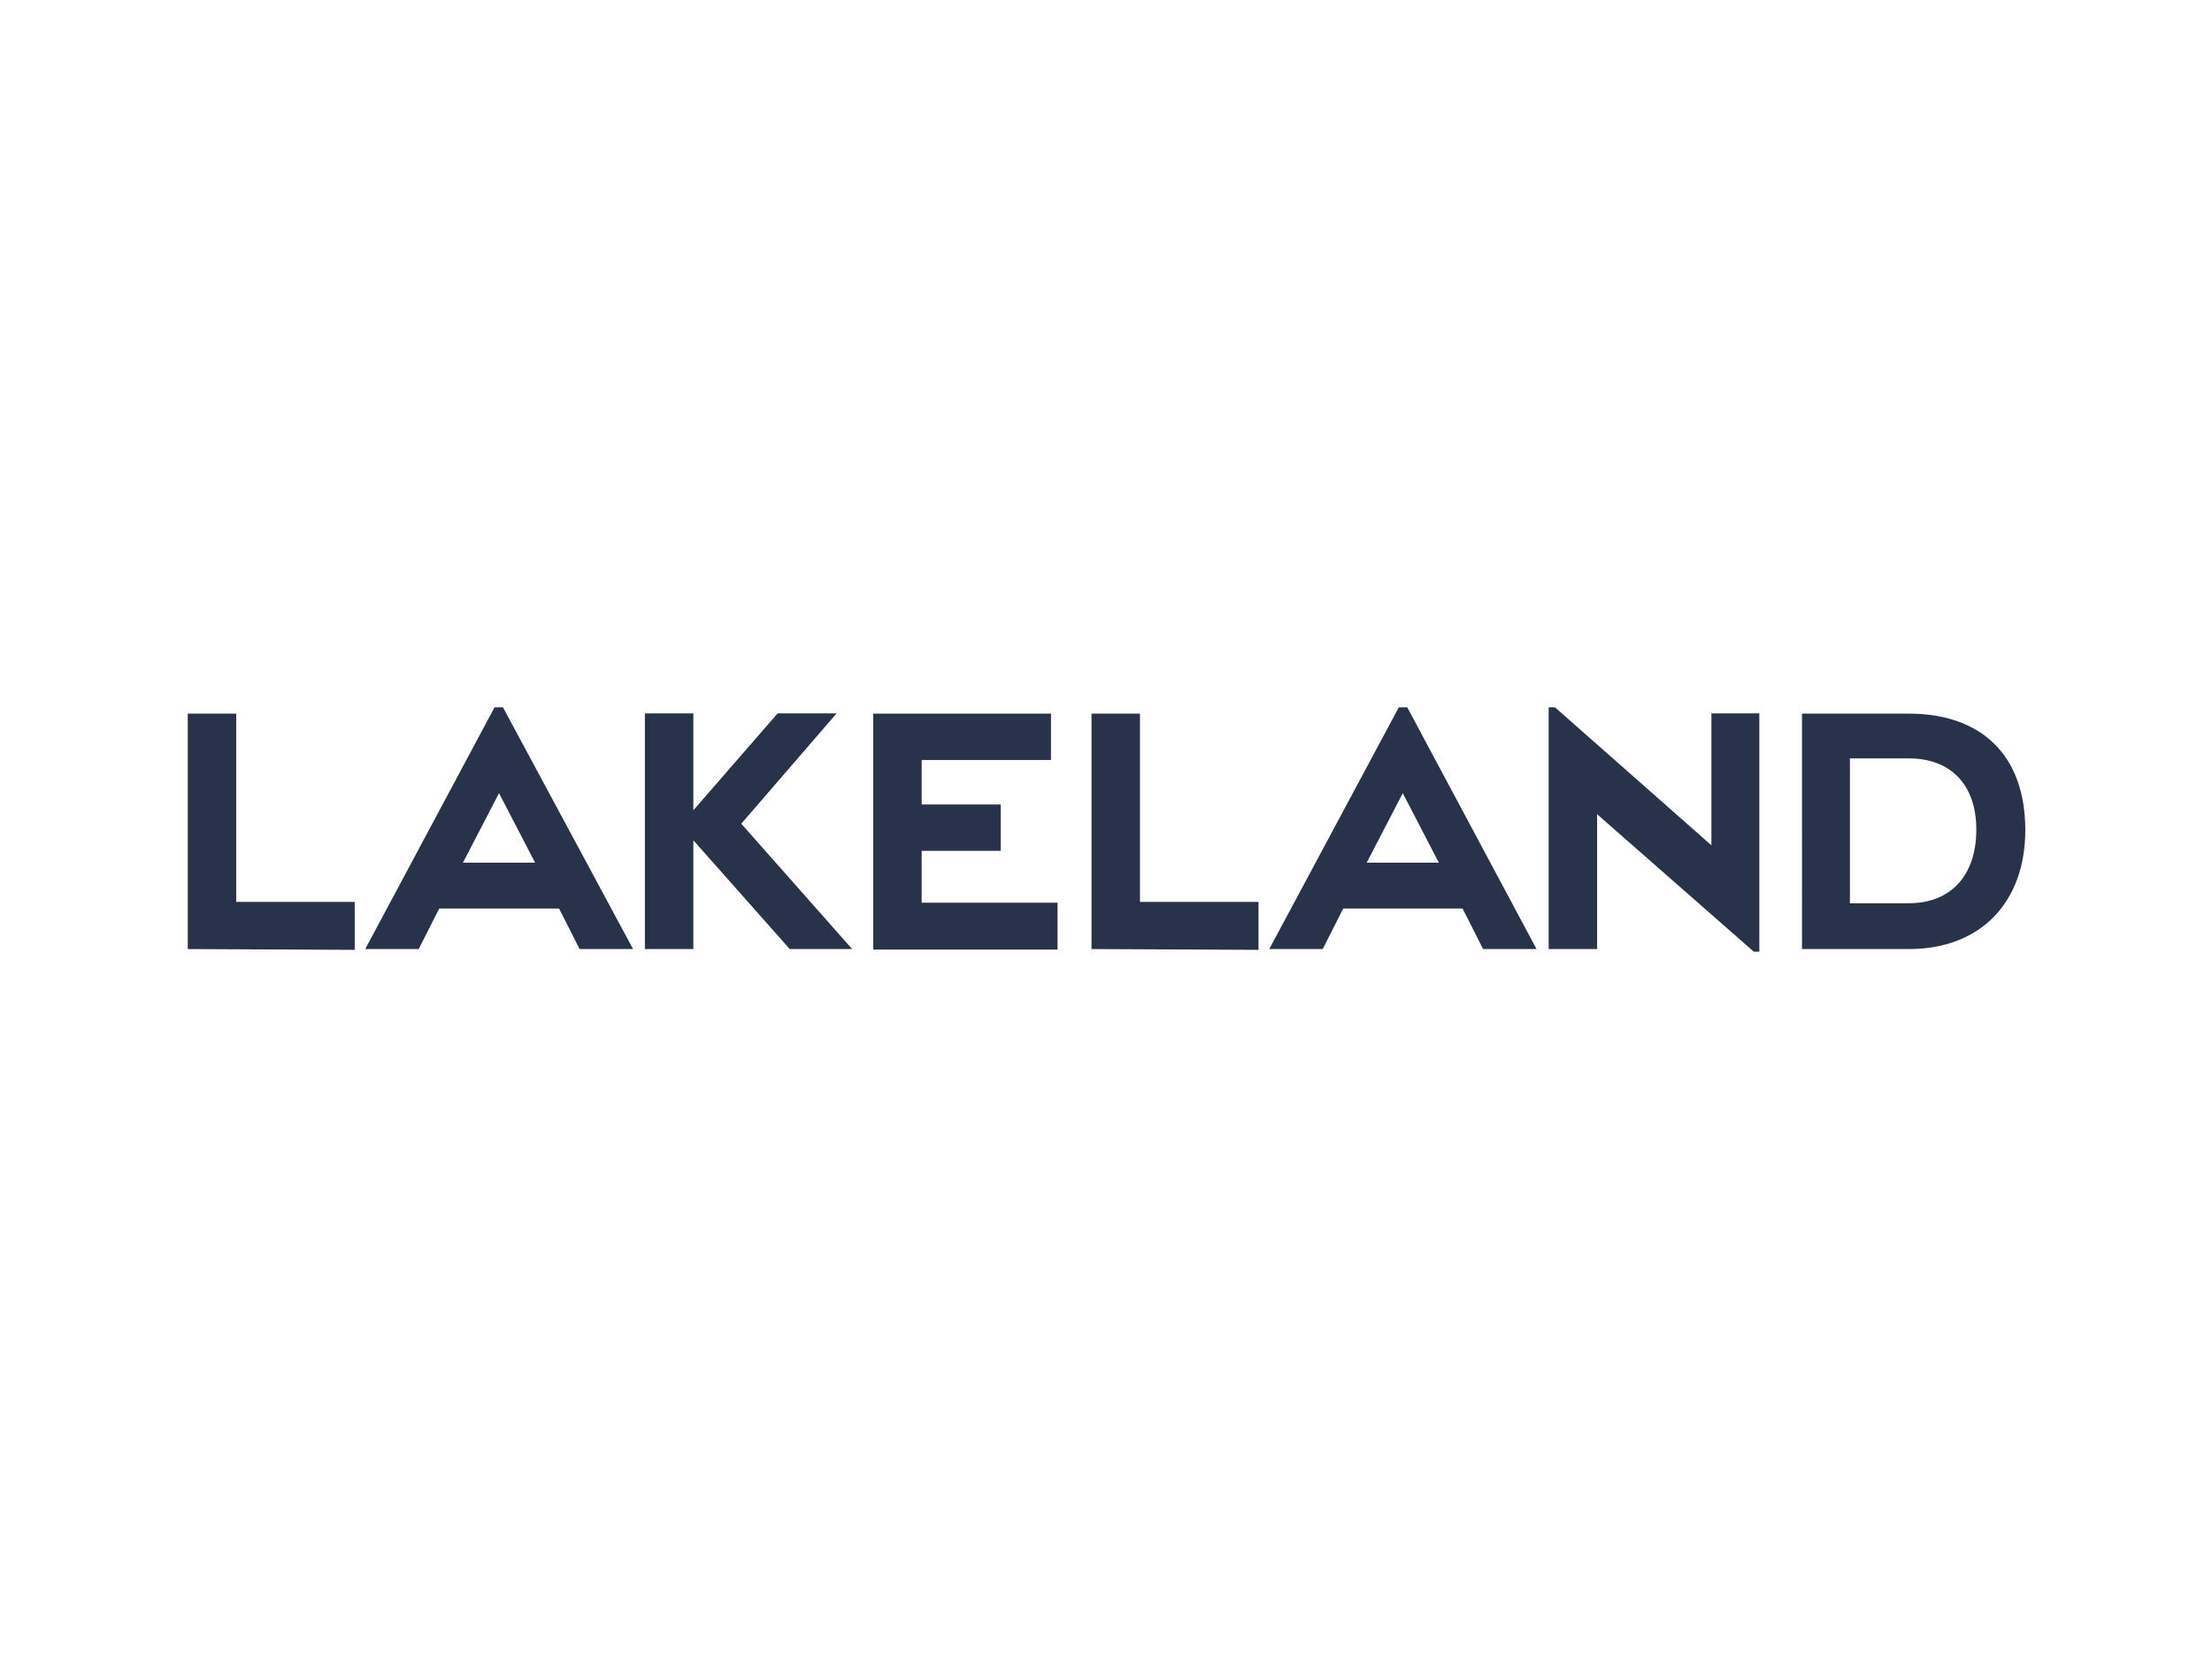 <?xml version="1.0" encoding="utf-8"?>
<!-- Generator: Adobe Illustrator 28.6.0, SVG Export Plug-In . SVG Version: 9.03 Build 54939)  -->
<svg version="1.1" id="Layer_1" xmlns="http://www.w3.org/2000/svg" xmlns:xlink="http://www.w3.org/1999/xlink" x="0px" y="0px"
	 viewBox="0 0 840 630" style="enable-background:new 0 0 840 630;" xml:space="preserve">
<style type="text/css">
	.st0{fill:#283249;}
</style>
<g>
	<path class="st0" d="M71.3,360.4V271h18.4v71.5h45v18.2L71.3,360.4L71.3,360.4z"/>
	<path class="st0" d="M331.6,360.4V271h67.5v17.6H350v16.9h30v17.6h-30v19.7h51.6v17.8h-70V360.4z"/>
	<polygon class="st0" points="323.6,360.4 281.5,312.8 317.7,270.9 295.3,270.9 263.3,307.7 263.3,270.9 244.9,270.9 244.9,360.4 
		263.3,360.4 263.3,319.1 299.9,360.4 	"/>
	<path class="st0" d="M724.9,360.4h-40.6V271h40.6c27.1,0,44.2,15.4,44.2,44.2C769.1,342.6,752.2,360.4,724.9,360.4z M724.9,288
		h-22.4v55h22.4c16.1,0,25.6-10.8,25.6-27.9C750.5,297.8,740.6,288,724.9,288z"/>
	<polygon class="st0" points="649.9,270.9 649.9,321 590.5,268.6 588.1,268.6 588.1,299 588.1,360.4 588.1,360.4 606.5,360.4 
		606.5,309.2 666,361.4 668.1,361.4 668.1,332.2 668.1,270.9 	"/>
	<path class="st0" d="M191,268.6h-3.2l-49.1,91.8H159l7.8-15.4h45.5l7.8,15.4h20.3L191,268.6z M175.8,327.6l13.7-26.4l13.7,26.4
		H175.8z"/>
	<path class="st0" d="M414.5,360.4V271h18.4v71.5h45v18.2L414.5,360.4L414.5,360.4z"/>
	<path class="st0" d="M534.4,268.6h-3.2L482,360.4h20.3l7.8-15.4h45.3l7.8,15.4h20.3L534.4,268.6z M519,327.6l13.7-26.4l13.7,26.4
		H519z"/>
</g>
</svg>

